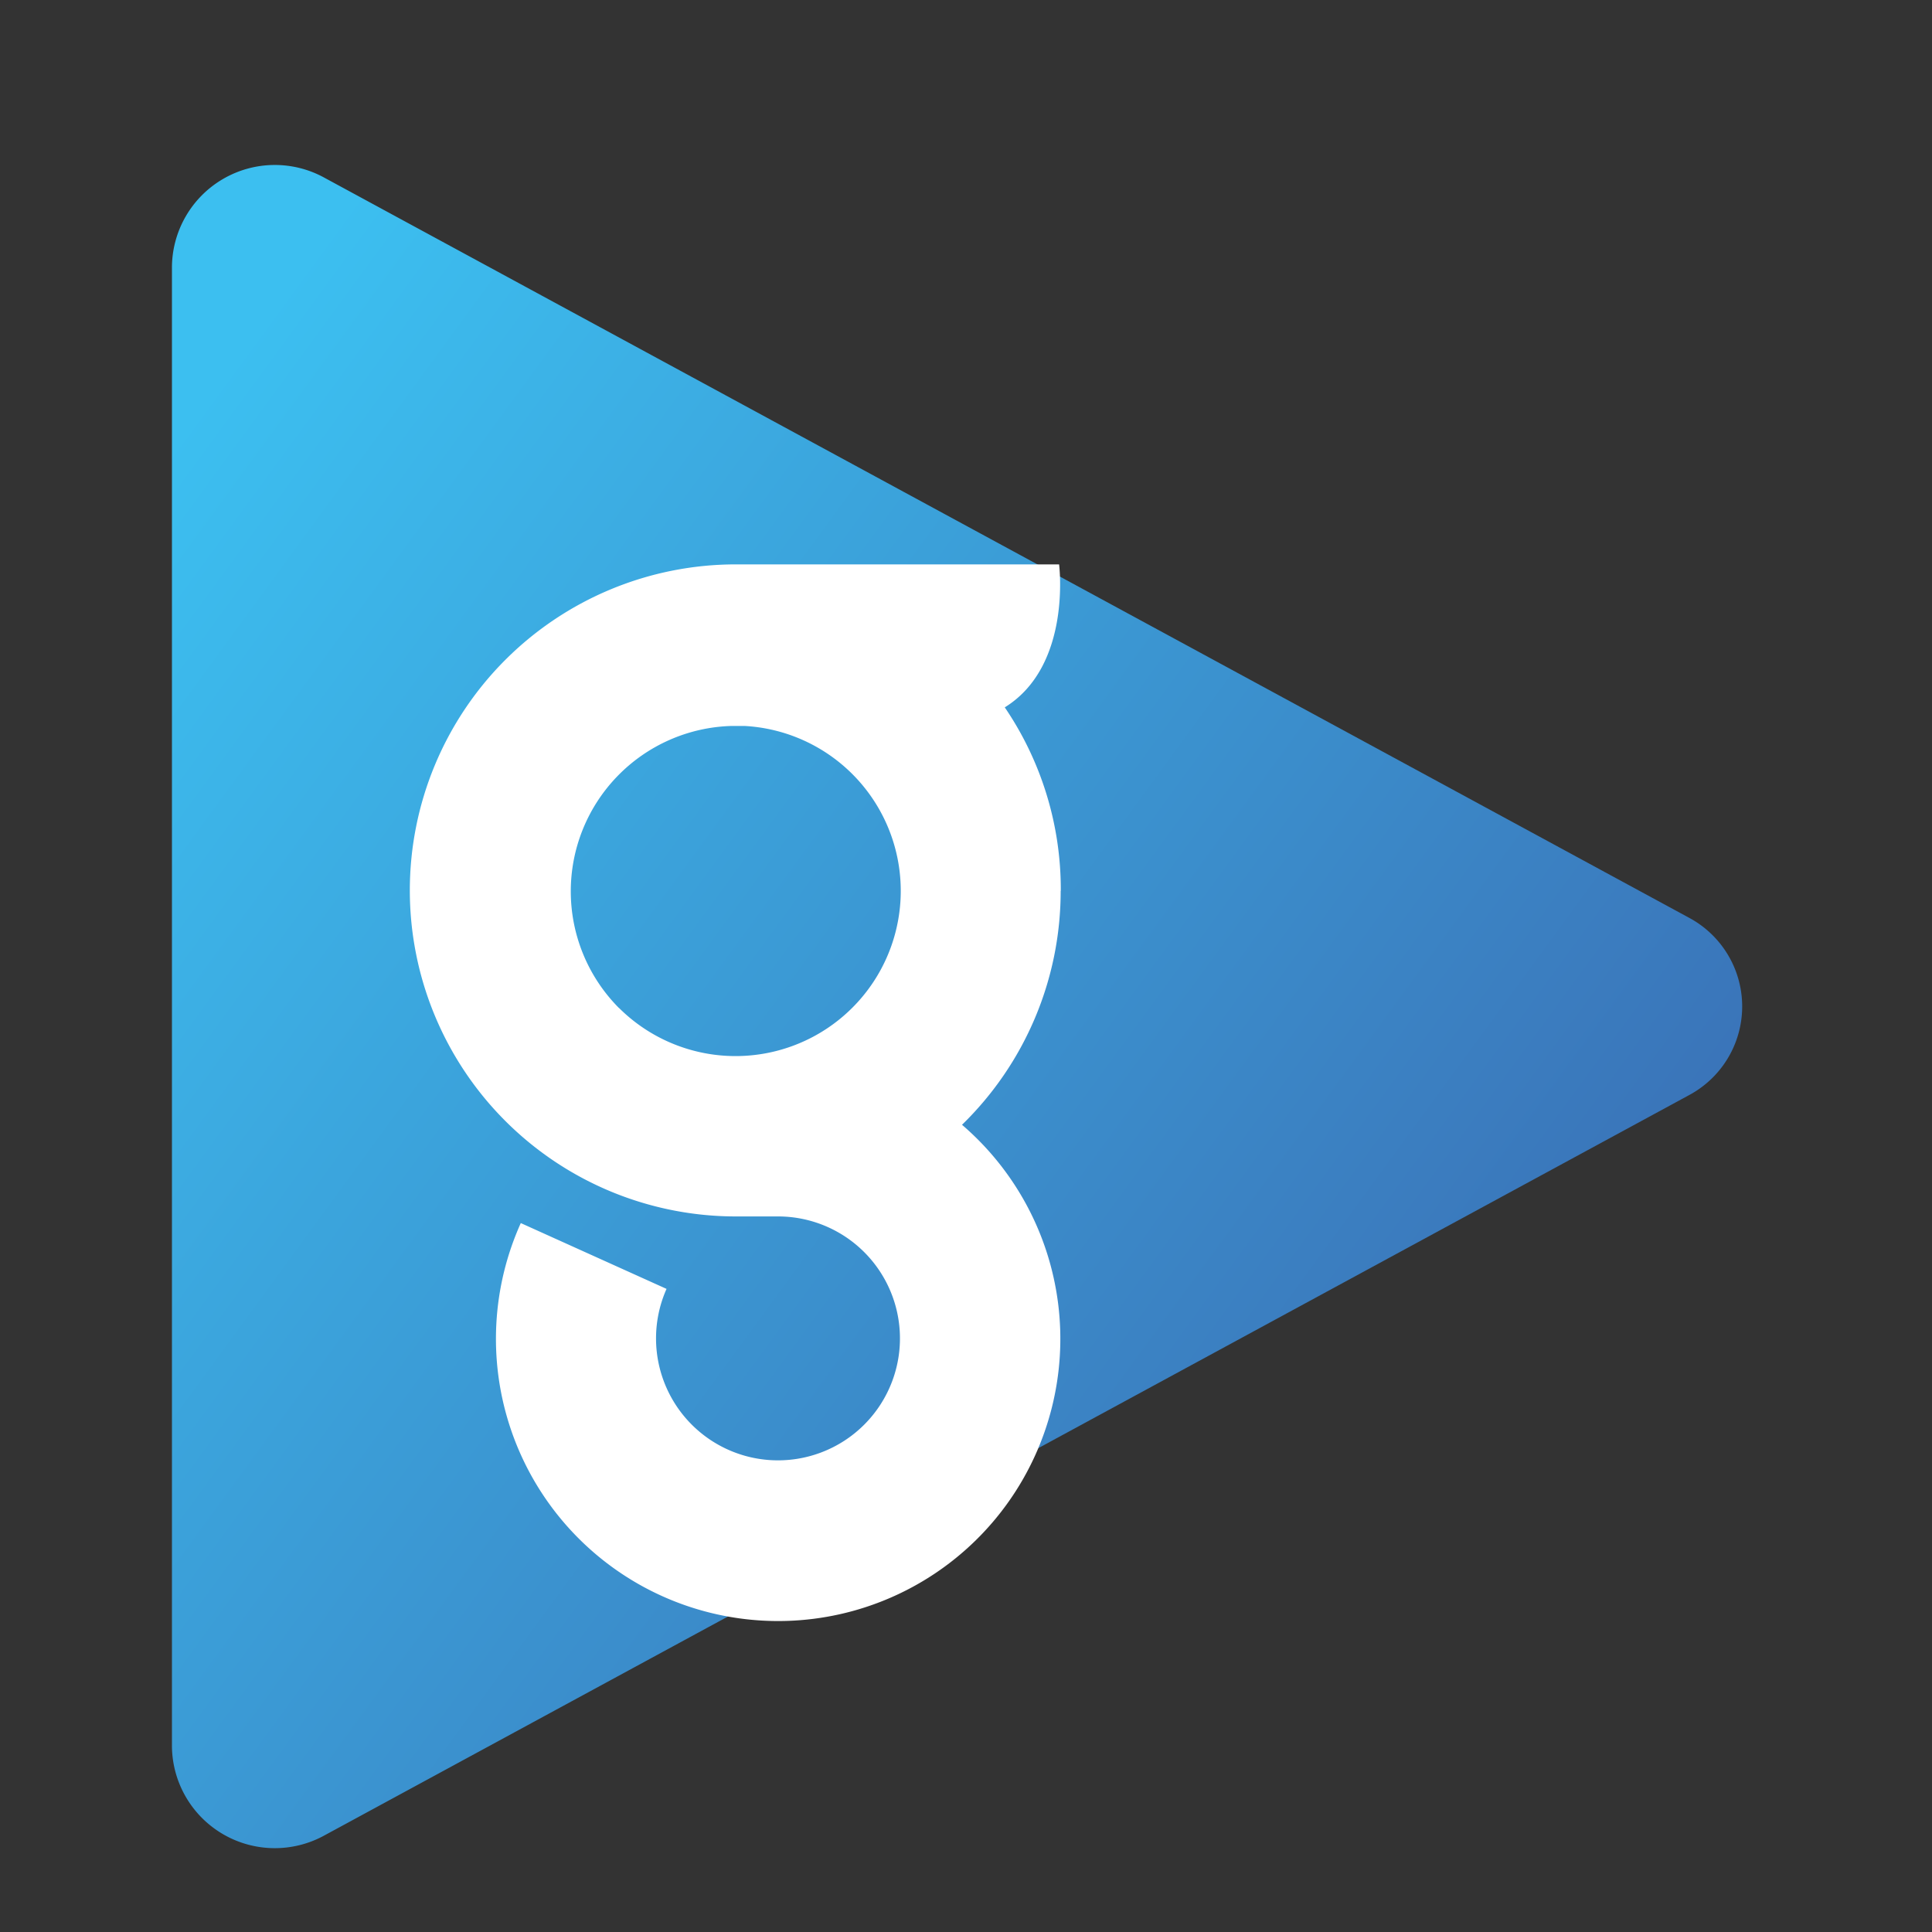 <svg width="60" height="60" viewBox="0 0 160 160" xmlns="http://www.w3.org/2000/svg" preserveAspectRatio="xMidYMid meet" version="1.0"><rect x="0" y="0" width="160" height="160" fill="#333333" stroke="none"/><title>Global Player</title><defs><linearGradient id="global-player-logo-blue-white-c8d04f75--sprite_a" x1="-.03" x2="132.72" y1="56" y2="153.09" gradientUnits="userSpaceOnUse"><stop offset="0" stop-color="#3cbff0" /><stop offset="1" stop-color="#3a64ad" /></linearGradient></defs><path d="M277.94 56a25.56 25.56 0 1 0 25.58 25.56A25.56 25.56 0 0 0 277.94 56m9.2 34.73a13 13 0 1 1 3.8-9.17 12.92 12.92 0 0 1-3.8 9.17M332.87 56a25.25 25.25 0 0 0-13 3.55v-18.6c0-9.88-12.6-8.88-12.6-8.88v49.45A25.56 25.56 0 1 0 332.87 56m9.2 34.73a13 13 0 1 1 3.78-9.18 12.9 12.9 0 0 1-3.8 9.18m46.53-34.79a25.56 25.56 0 1 0 13 47.57v3h12.58V80.94a25.57 25.57 0 0 0-25.54-25m9.17 34.74a13 13 0 1 1 3.8-9.17 13 13 0 0 1-3.8 9.17m-168.85-8.86a25.06 25.06 0 0 0-4.34-14.13c5.22-3.24 4.2-11.08 4.2-11.08h-25.08a25.22 25.22 0 0 0 0 50.44h3.26a9.46 9.46 0 0 1 6.72 2.78 9.48 9.48 0 1 1-15.38 2.82L187 107.52a21.9 21.9 0 1 0 41.9 9 21.78 21.78 0 0 0-7.65-16.6 25.14 25.14 0 0 0 7.66-18.1m-34.27 9.07A12.8 12.8 0 0 1 203.4 69h1a12.8 12.8 0 1 1-9.73 21.83m227.08-58.47V107h12.6V41.22c0-9.84-12.6-8.86-12.6-8.86m-187.85 0V107h12.6V41.22c0-9.85-12.6-8.86-12.6-8.86M449 106.68V61.14h16.63a22.22 22.22 0 0 1 7.3 1 11.3 11.3 0 0 1 4.56 2.78 9.73 9.73 0 0 1 2.37 4.08 17.52 17.52 0 0 1 .66 4.84A10.93 10.93 0 0 1 475 84a17.32 17.32 0 0 1-5.6 2 35.12 35.12 0 0 1-6.3.57h-9.73v20.1zm14.2-23.78a34.2 34.2 0 0 0 5.44-.38 10.7 10.7 0 0 0 4.08-1.42 7.1 7.1 0 0 0 2.6-2.85 10.42 10.42 0 0 0 .9-4.7 7.78 7.78 0 0 0-2.8-6.55q-2.82-2.22-8.95-2.22h-11.13V82.9zm31.65 23.78V61.14h4.3V103h24.42v3.66zM600.14 83.1l13.73-22h5l-16.5 25.67v19.86h-4.3v-19.5l-16.26-26h4.94zm33.66 23.58V61.14h30.3v3.67h-26v16.46h23.46v3.67H638.1V103h26.62v3.66zM681.65 86v20.68l-4.3-.06V61.14h17.84q7.5 0 11.5 2.82t4 9.14a11.87 11.87 0 0 1-1.74 6.83 13.2 13.2 0 0 1-5.66 4.3 7.2 7.2 0 0 1 3.17 2 9.17 9.17 0 0 1 1.7 3 15.62 15.62 0 0 1 .73 3.6c.1 1.27.18 2.5.22 3.67 0 1.73.12 3.17.22 4.3a27.28 27.28 0 0 0 .38 2.8 6.63 6.63 0 0 0 .54 1.67 2.48 2.48 0 0 0 .76.9v.4l-4.74.05a8.24 8.24 0 0 1-1-3.16c-.2-1.35-.34-2.76-.45-4.24s-.2-2.9-.25-4.3a24 24 0 0 0-.35-3.4 7 7 0 0 0-1.23-2.9 5.63 5.63 0 0 0-2.06-1.62 8.88 8.88 0 0 0-2.7-.76 25.4 25.4 0 0 0-3.05-.2zm13.4-3.67a19 19 0 0 0 4.47-.5 10.07 10.07 0 0 0 3.57-1.62 7.8 7.8 0 0 0 2.4-2.8 8.84 8.84 0 0 0 .88-4.1 8.54 8.54 0 0 0-.9-4.2 7.07 7.07 0 0 0-2.48-2.58 10.57 10.57 0 0 0-3.54-1.33 22.4 22.4 0 0 0-4.15-.4h-13.65v17.53zM534.48 106.6l17.9-45.54h4.87l17.46 45.54h-4.42L565 92.3l-10.34-27.57L544.3 92.3l-5.4 14.3z" style="fill:#fff" /><path d="M139.87 76a8.33 8.33 0 0 1 0 14.7l-113 61.3a8.52 8.52 0 0 1-12.63-7.35V22.07a8.52 8.52 0 0 1 12.63-7.35z" style="fill-rule:evenodd;fill:url(#global-player-logo-blue-white-c8d04f75--sprite_a)" /><path d="M51.27 83.48a13.68 13.68 0 1 0 10.38-23.36H60.6a13.7 13.7 0 0 0-9.33 23.37zm36.57-9.7a27 27 0 0 1-8.17 19.37 23.37 23.37 0 1 1-36.54 8.14l12.07 5.45a10.1 10.1 0 1 0 9.24-6h-3.5a27 27 0 0 1 0-54h26.77s1.08 8.4-4.5 11.84a26.8 26.8 0 0 1 4.64 15.2z" style="fill-rule:evenodd;fill:#fff" /></svg>